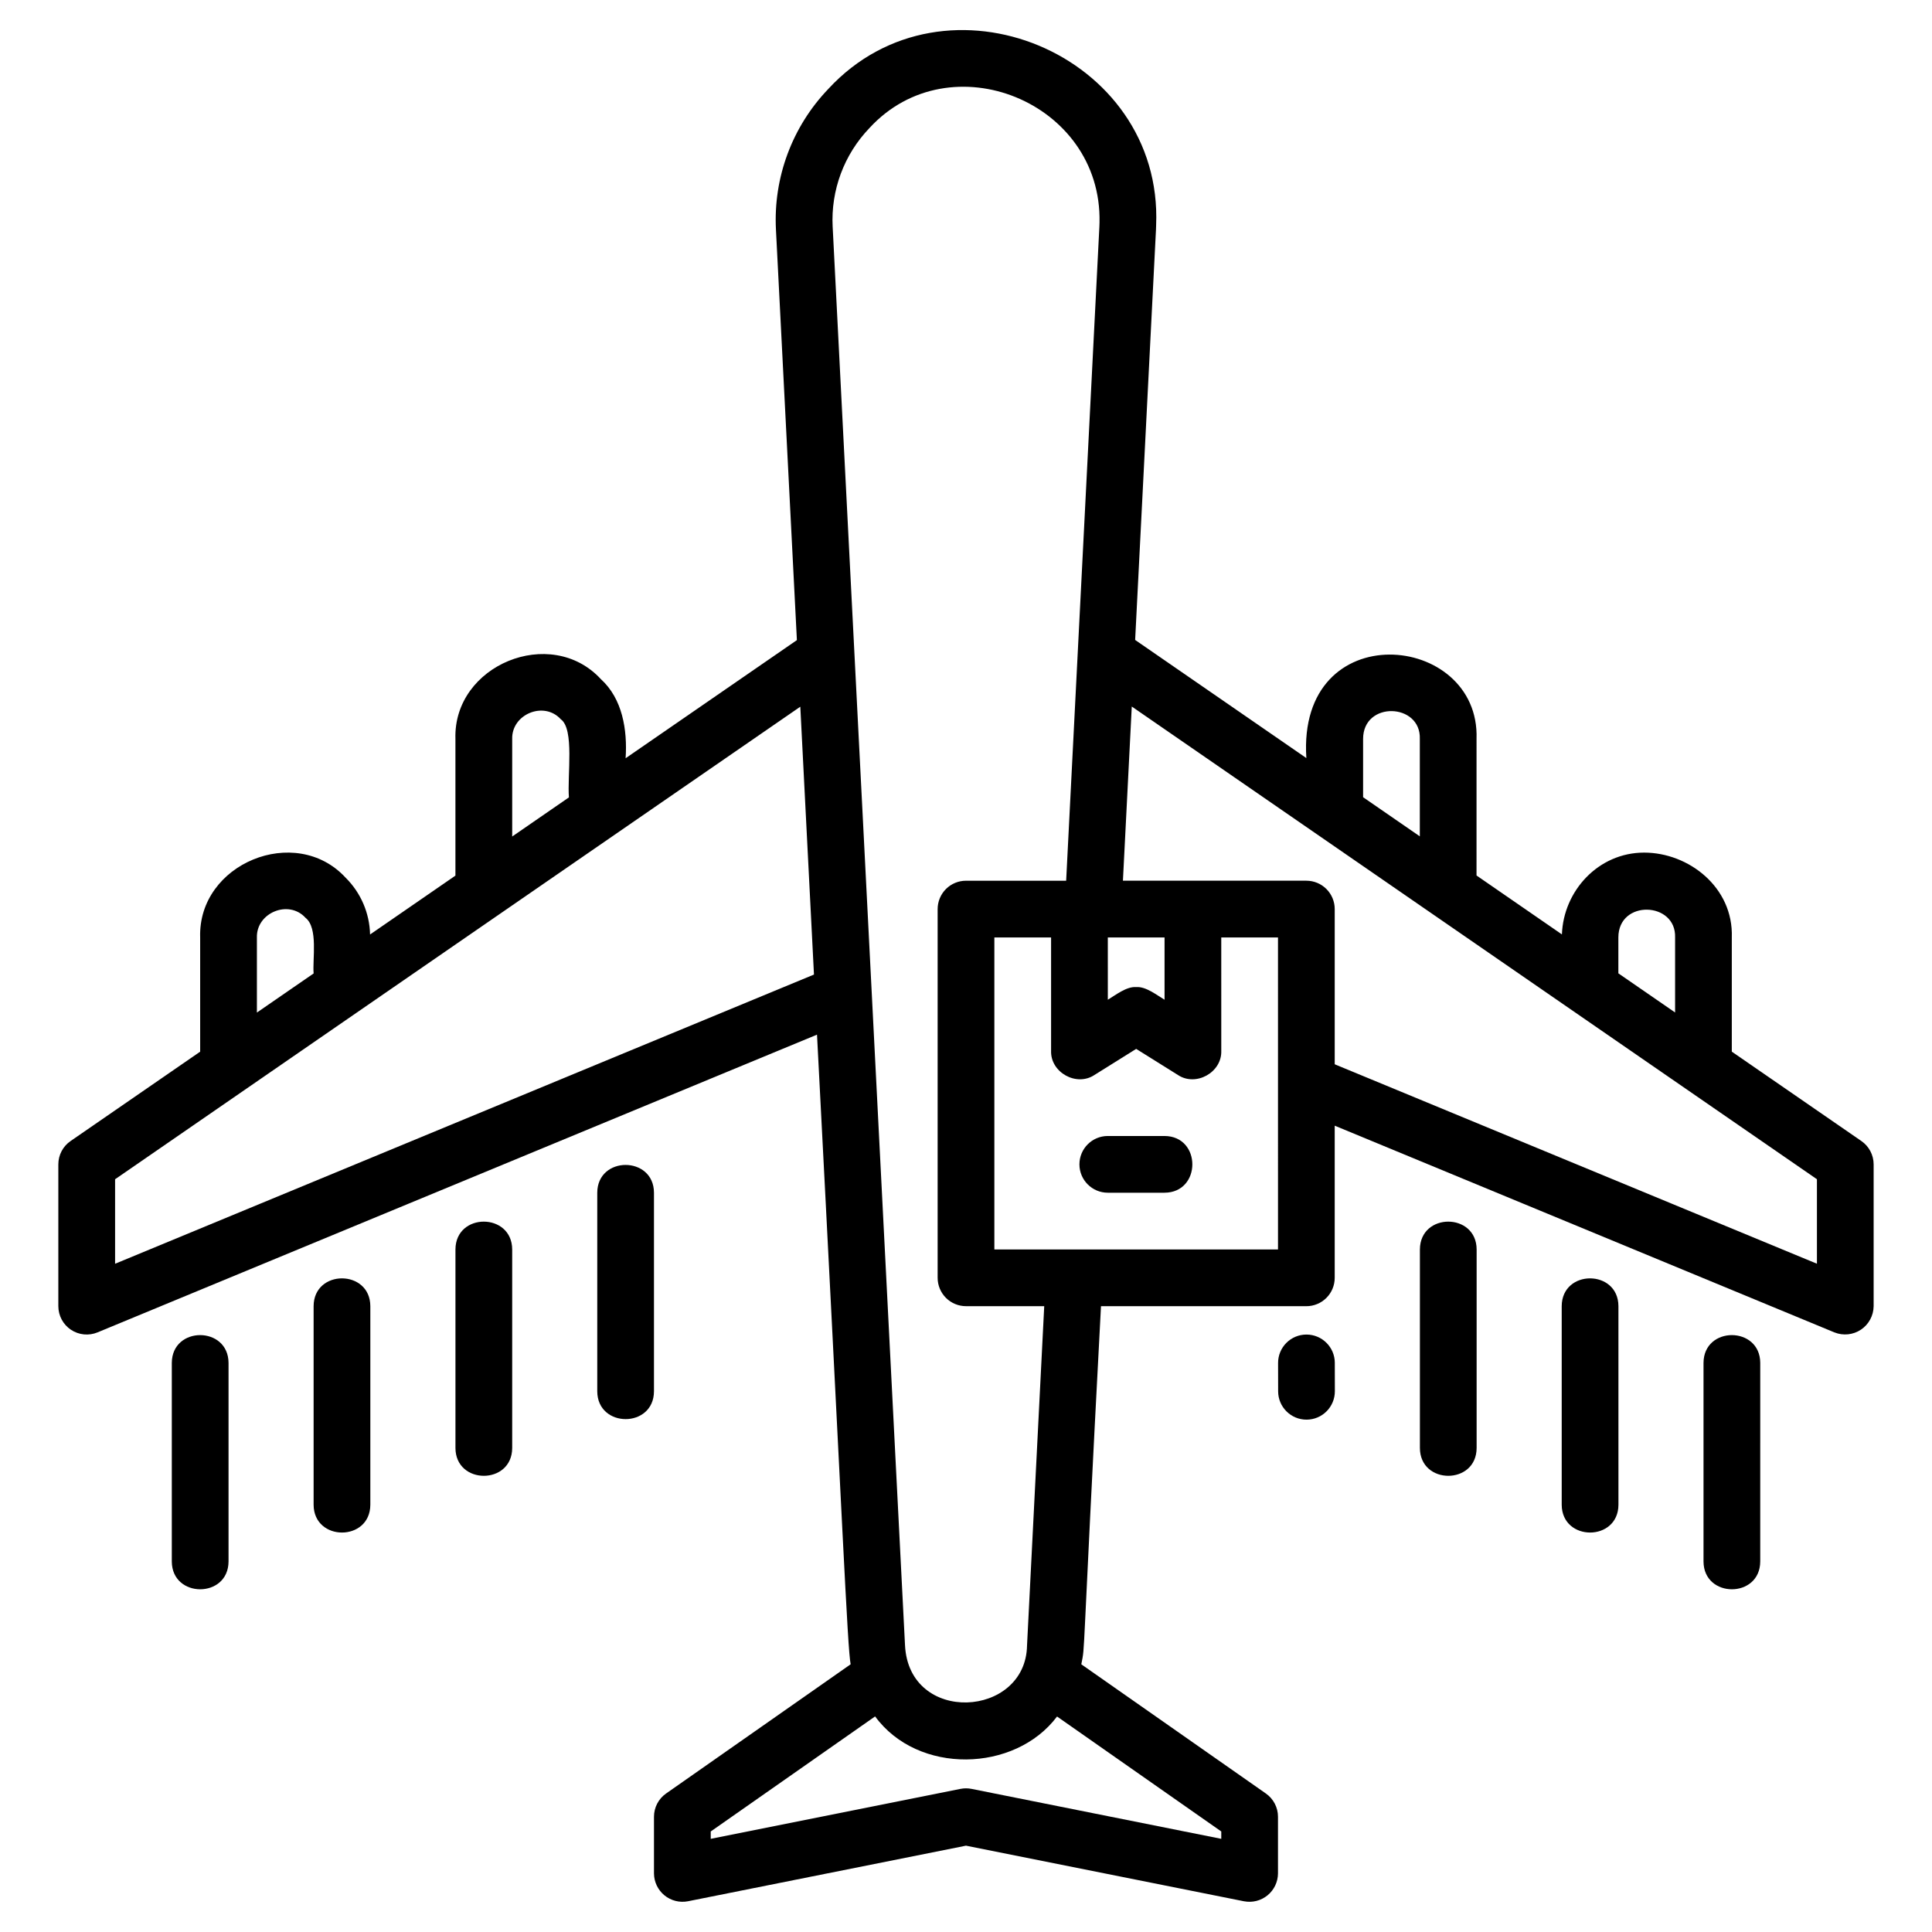 <?xml version="1.0" encoding="UTF-8"?>
<!-- The Best Svg Icon site in the world: iconSvg.co, Visit us! https://iconsvg.co -->
<svg fill="#000000" width="800px" height="800px" version="1.1" viewBox="144 144 512 512" xmlns="http://www.w3.org/2000/svg">
 <g>
  <path d="m162.8 496.4c2.09 1.391 4.734 1.652 7.055 0.691l190.66-78.898c6.875 131.61 8.051 162.35 8.914 166.86l-48.91 34.242c-2.012 1.406-3.207 3.703-3.207 6.16v15.031c0.016 2.246 1.031 4.367 2.766 5.793 1.738 1.426 4.019 2 6.227 1.578l73.691-14.738 73.691 14.742v-0.004c2.203 0.426 4.484-0.152 6.223-1.578 1.734-1.422 2.75-3.543 2.769-5.789v-15.035c0-2.453-1.199-4.754-3.211-6.16l-48.91-34.238c1.117-5.926-0.02 3.973 5.215-94.902h54.422c1.996 0 3.906-0.793 5.316-2.203 1.41-1.41 2.199-3.32 2.199-5.312v-40.324l132.43 54.785h0.004c2.316 0.93 4.949 0.656 7.027-0.73 2.074-1.391 3.332-3.715 3.359-6.215v-37.582c0-2.473-1.211-4.785-3.246-6.188l-34.34-23.691v-30.254c0.461-13.301-11.438-22.492-23.23-22.492-12.148 0-21.383 10.145-21.793 21.68l-22.629-15.613 0.004-36.191c0.98-28.371-47.582-32.926-45.102 5.074l-45.371-31.305 5.523-108.77c0.008-0.129 0.035-0.961 0.035-1.09 1.938-45.449-55.973-69.602-86.863-36.176h0.004c-9.59 9.992-14.617 23.508-13.887 37.34l5.547 108.74-45.391 31.305c0.504-7.539-0.852-15.812-6.57-20.977-13.246-14.363-39.156-3.738-38.531 15.848v36.234l-22.621 15.602c-0.129-5.672-2.457-11.074-6.492-15.066-13.254-14.363-39.16-3.738-38.535 15.852v30.27l-34.332 23.676c-2.039 1.398-3.254 3.715-3.254 6.188v37.582c0.004 2.508 1.254 4.852 3.34 6.25zm304.85 132.96v1.953l-66.172-13.238h-0.004c-0.973-0.199-1.977-0.199-2.949 0l-66.172 13.238v-1.953l43.559-30.492c11.328 15.492 37.031 14.91 48.219 0.023zm15.035-154.24h-75.168v-82.688h15.031v30.066c-0.176 5.715 6.738 9.562 11.504 6.375l11.047-6.906 11.047 6.906c4.762 3.184 11.68-0.656 11.504-6.375l-0.004-30.066h15.035zm-45.102-82.684h15.035v16.504c-2.082-1.242-4.965-3.555-7.516-3.352-2.539-0.207-5.449 2.109-7.516 3.352zm135.3 0c0-10.105 15.363-9.531 15.035 0v19.879l-15.035-10.371zm-67.648-52.617c0-10.109 15.363-9.539 15.031 0v25.82l-15.031-10.371zm120.27 116.69v22.391l-127.79-52.855v-41.133c0-1.992-0.793-3.906-2.203-5.316-1.406-1.41-3.32-2.199-5.312-2.199-11.441 0.02-37.41-0.012-48.613 0l2.344-46.16zm-251.08-278.59c21.332-23.199 61.664-6.941 60.957 25.043-0.02 0.484-0.043 0.969-0.035 1.098l-8.805 173.34h-26.539c-1.996 0-3.906 0.789-5.316 2.199-1.41 1.41-2.203 3.324-2.203 5.316v97.719c0 1.992 0.793 3.906 2.203 5.316s3.32 2.199 5.316 2.199h20.727l-4.555 89.91c-0.309 19.219-31.336 21.09-32.34-0.098l-19.168-375.82-0.004 0.004c-0.512-9.715 3.019-19.207 9.762-26.223zm-94.688 161.9c-0.176-6.535 8.402-10.121 12.875-5.215 3.652 2.609 1.703 14.809 2.156 20.711l-15.031 10.367zm-67.656 52.617c-0.176-6.535 8.402-10.121 12.875-5.215 3.414 2.656 1.82 11.07 2.16 14.75l-15.035 10.367zm-37.582 64.078 181.59-125.23 3.621 70.984-185.21 76.641z"/>
  <path d="m189.53 505.19v52.617c0.039 9.812 14.996 9.84 15.035 0v-52.617c-0.039-9.816-14.992-9.844-15.035 0z"/>
  <path d="m227.11 490.15v52.617c0.039 9.816 14.992 9.844 15.031 0v-52.617c-0.035-9.812-14.992-9.84-15.031 0z"/>
  <path d="m264.7 475.12v52.617c0.039 9.812 14.996 9.84 15.035 0v-52.617c-0.039-9.82-14.996-9.844-15.035 0z"/>
  <path d="m317.31 460.09c-0.035-9.812-14.992-9.84-15.031 0v52.617c0.039 9.816 14.992 9.844 15.031 0z"/>
  <path d="m595.45 505.19v52.617c0.035 9.812 14.992 9.84 15.031 0l0.004-52.617c-0.039-9.816-14.996-9.844-15.035 0z"/>
  <path d="m557.87 490.15v52.617c0.039 9.816 14.996 9.844 15.035 0l-0.004-52.617c-0.035-9.812-14.992-9.84-15.031 0z"/>
  <path d="m520.29 475.12v52.617c0.039 9.812 14.992 9.84 15.031 0l0.004-52.617c-0.039-9.82-14.988-9.844-15.035 0z"/>
  <path d="m490.22 497.67c-1.996 0-3.91 0.793-5.32 2.207-1.41 1.414-2.199 3.328-2.195 5.324l0.016 7.516v0.004c0.008 4.148 3.379 7.508 7.531 7.5s7.508-3.379 7.5-7.531l-0.016-7.516h0.004c-0.008-4.144-3.371-7.504-7.519-7.504z"/>
  <path d="m452.61 445.05h-15.031c-4.152 0-7.519 3.363-7.519 7.516s3.367 7.516 7.519 7.516h15.035c9.824-0.039 9.832-14.988-0.004-15.031z"/>
 </g>
</svg>
